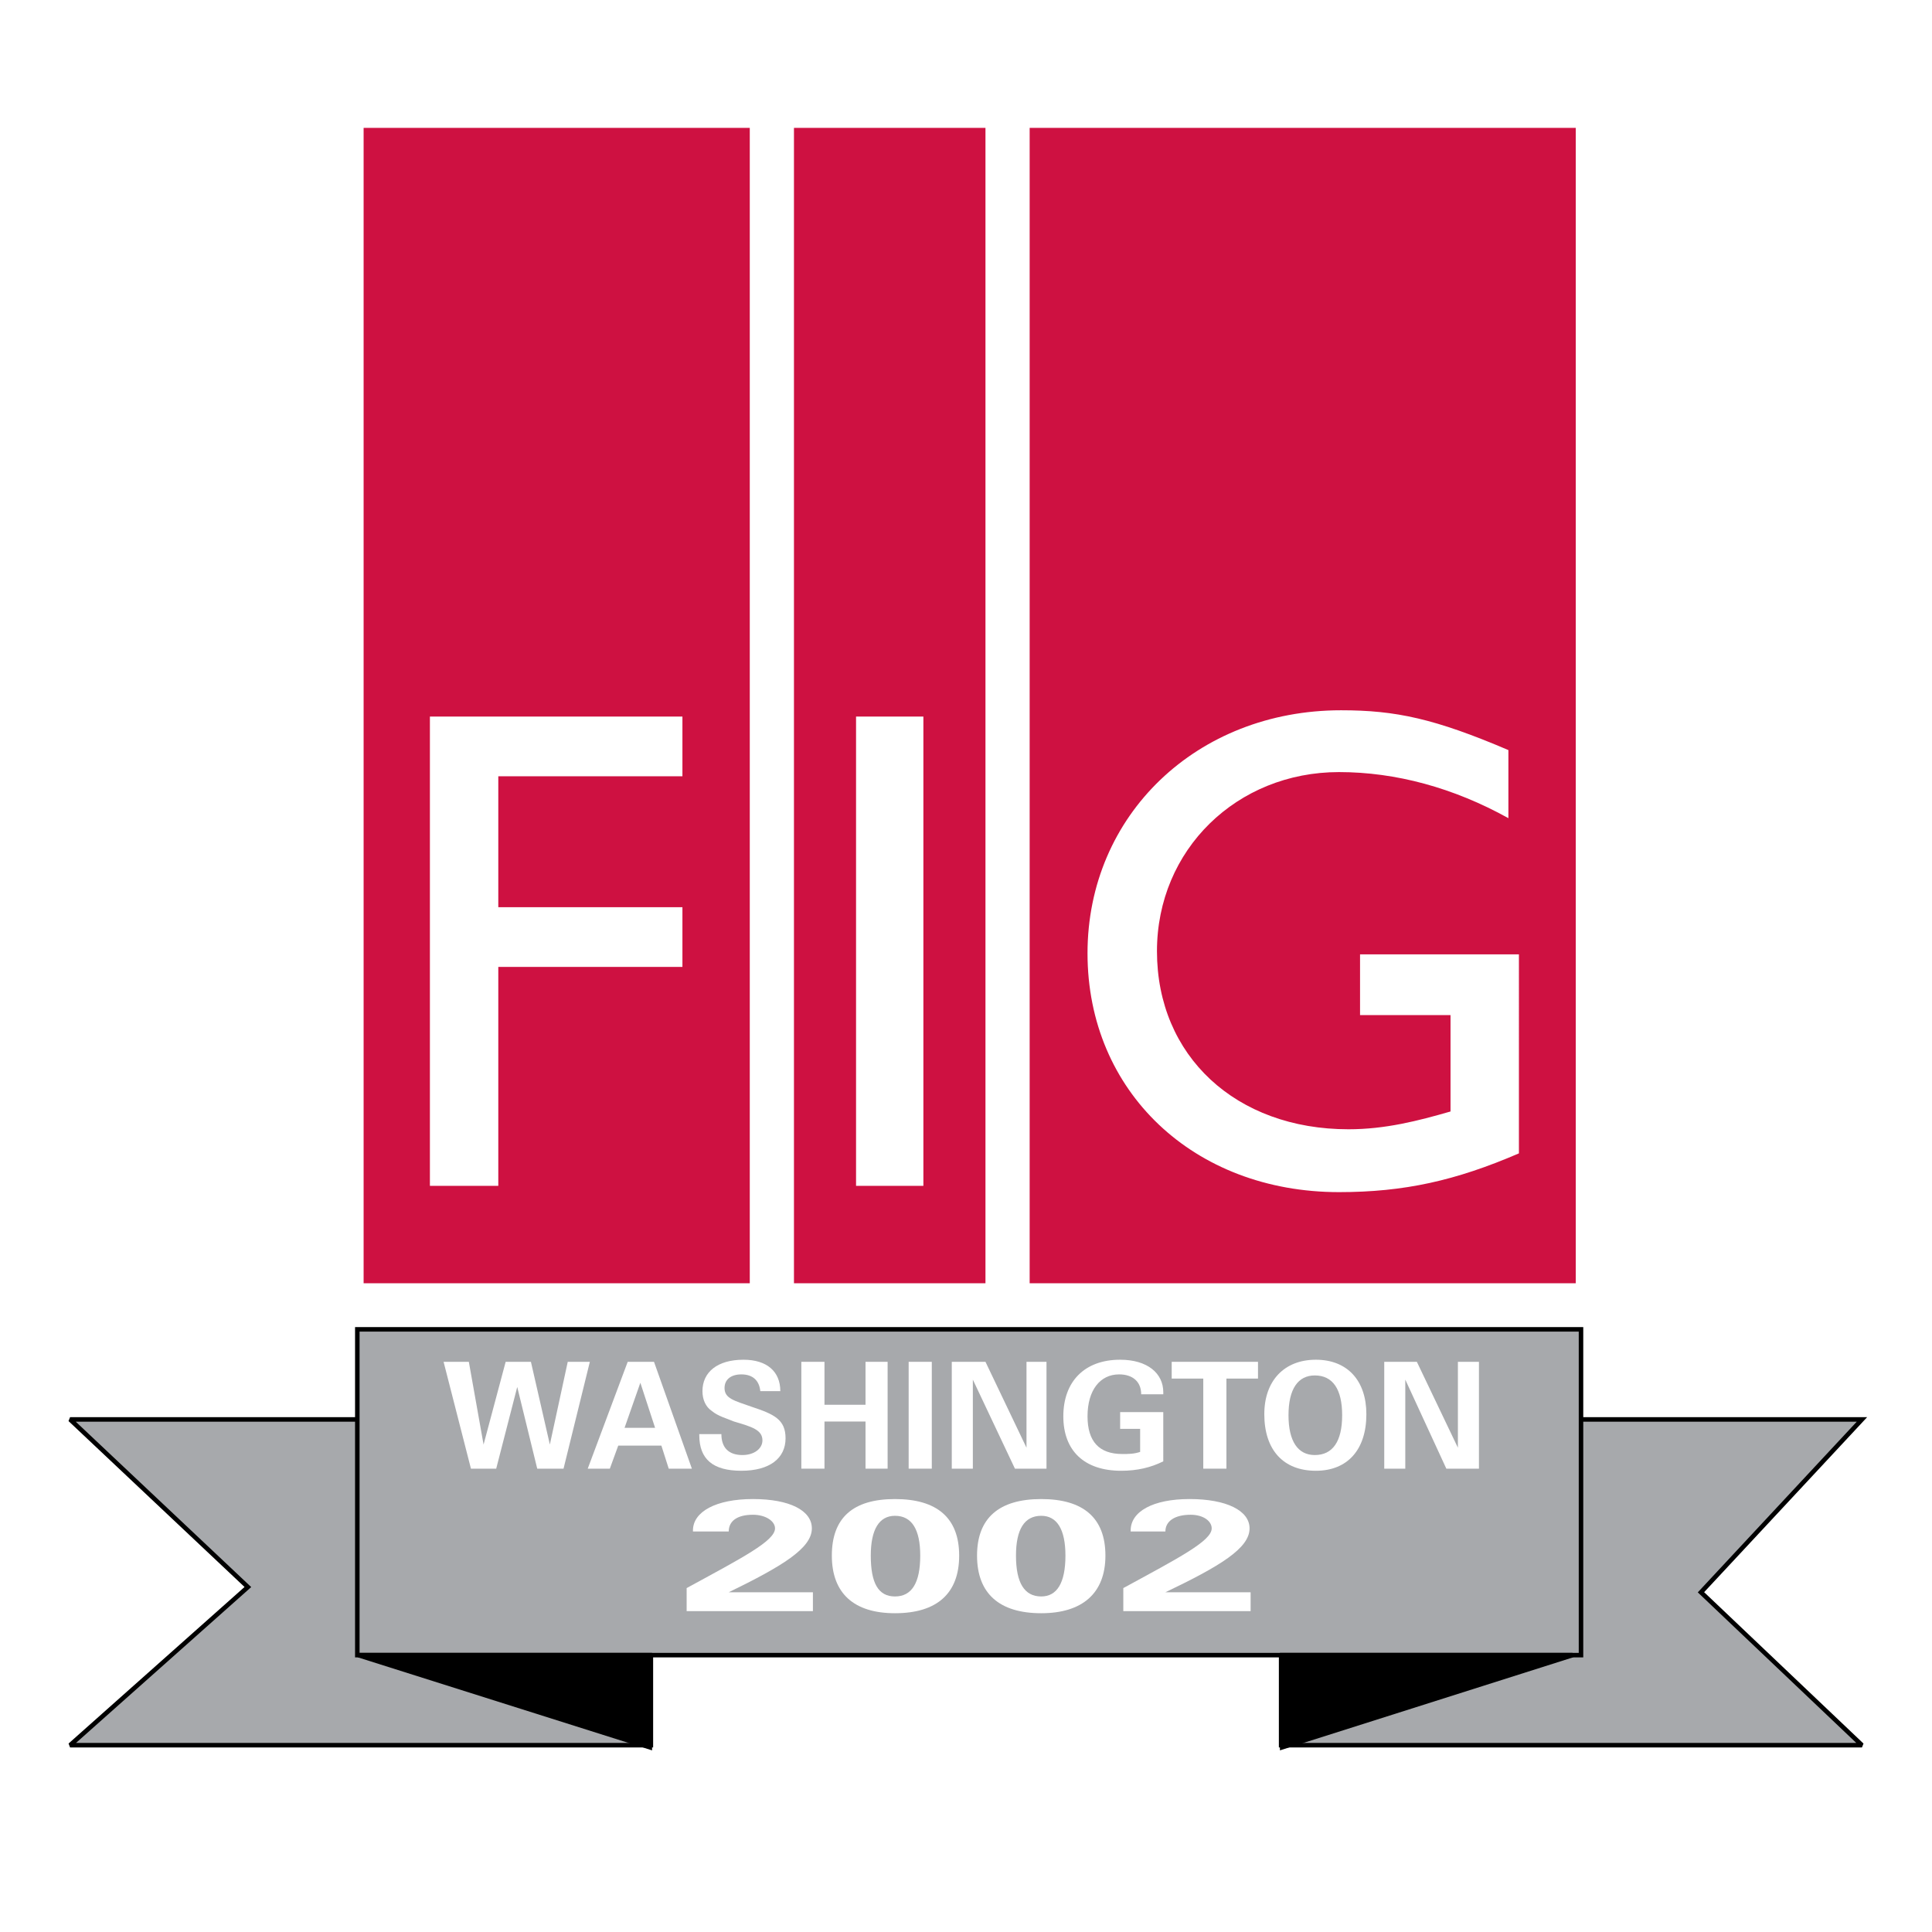 <?xml version="1.0" encoding="utf-8"?>
<!-- Generator: Adobe Illustrator 13.0.0, SVG Export Plug-In . SVG Version: 6.00 Build 14948)  -->
<!DOCTYPE svg PUBLIC "-//W3C//DTD SVG 1.0//EN" "http://www.w3.org/TR/2001/REC-SVG-20010904/DTD/svg10.dtd">
<svg version="1.0" id="Layer_1" xmlns="http://www.w3.org/2000/svg" xmlns:xlink="http://www.w3.org/1999/xlink" x="0px" y="0px"
	 width="192.756px" height="192.756px" viewBox="0 0 192.756 192.756" enable-background="new 0 0 192.756 192.756"
	 xml:space="preserve">
<g>
	<polygon fill-rule="evenodd" clip-rule="evenodd" fill="#FFFFFF" points="0,0 192.756,0 192.756,192.756 0,192.756 0,0 	"/>
	
		<polygon fill-rule="evenodd" clip-rule="evenodd" fill="#A7A9AC" stroke="#000000" stroke-width="0.45" stroke-miterlimit="2.613" points="
		127.818,141.617 185.767,141.617 169.705,158.861 185.767,174.119 127.818,174.119 127.818,141.617 	"/>
	
		<polygon fill-rule="evenodd" clip-rule="evenodd" fill="#A7A9AC" stroke="#000000" stroke-width="0.45" stroke-miterlimit="2.613" points="
		6.99,141.617 64.938,141.617 64.938,174.119 6.99,174.119 24.731,158.338 6.99,141.617 	"/>
	
		<polygon fill-rule="evenodd" clip-rule="evenodd" fill="#A7A9AC" stroke="#000000" stroke-width="0.45" stroke-miterlimit="2.613" points="
		35.649,132.629 157.737,132.629 157.737,165.133 35.649,165.133 35.649,132.629 	"/>
	<polygon fill-rule="evenodd" clip-rule="evenodd" stroke="#000000" stroke-width="0.45" stroke-miterlimit="2.613" points="
		35.858,165.133 35.753,165.133 64.833,174.328 64.833,165.133 35.858,165.133 	"/>
	<polygon fill-rule="evenodd" clip-rule="evenodd" stroke="#000000" stroke-width="0.45" stroke-miterlimit="2.613" points="
		156.897,165.133 156.897,165.133 127.924,174.328 127.924,165.133 156.897,165.133 	"/>
	<polygon fill-rule="evenodd" clip-rule="evenodd" fill="#FFFFFF" points="44.257,135.869 46.986,146.529 49.506,146.529 
		51.605,138.377 53.6,146.529 56.224,146.529 58.849,135.869 56.644,135.869 54.859,144.125 52.97,135.869 50.45,135.869 
		48.246,144.125 46.776,135.869 44.257,135.869 	"/>
	<path fill-rule="evenodd" clip-rule="evenodd" fill="#FFFFFF" d="M62.313,142.453l1.575-4.494l1.47,4.494H62.313L62.313,142.453z
		 M58.638,146.529h2.205l0.839-2.299h4.304l0.735,2.299h2.309l-3.779-10.66h-2.625L58.638,146.529L58.638,146.529z"/>
	<path fill-rule="evenodd" clip-rule="evenodd" fill="#FFFFFF" d="M69.767,143.08v0.105c0,2.402,1.364,3.553,4.199,3.553
		s4.409-1.254,4.409-3.24c0-1.881-1.155-2.402-3.359-3.135c-1.785-0.627-2.729-0.836-2.729-1.881c0-0.836,0.63-1.359,1.68-1.359
		c1.155,0,1.785,0.627,1.89,1.672h1.995l0,0c0-1.984-1.365-3.135-3.674-3.135c-2.625,0-4.094,1.254-4.094,3.135
		c0,0.836,0.315,1.568,0.945,1.986c0.63,0.523,1.47,0.732,2.205,1.045c1.785,0.523,2.834,0.836,2.834,1.881
		c0,0.836-0.84,1.463-1.995,1.463c-1.365,0-2.1-0.73-2.1-2.09H69.767L69.767,143.08z"/>
	<polygon fill-rule="evenodd" clip-rule="evenodd" fill="#FFFFFF" points="79.949,146.529 82.258,146.529 82.258,141.826 
		86.353,141.826 86.353,146.529 88.557,146.529 88.557,135.869 86.353,135.869 86.353,140.154 82.258,140.154 82.258,135.869 
		79.949,135.869 79.949,146.529 	"/>
	<polygon fill-rule="evenodd" clip-rule="evenodd" fill="#FFFFFF" points="90.657,146.529 92.966,146.529 92.966,135.869 
		90.657,135.869 90.657,146.529 	"/>
	<polygon fill-rule="evenodd" clip-rule="evenodd" fill="#FFFFFF" points="94.96,146.529 97.061,146.529 97.061,137.646 
		101.26,146.529 104.409,146.529 104.409,135.869 102.414,135.869 102.414,144.439 98.32,135.869 94.96,135.869 94.96,146.529 	"/>
	<path fill-rule="evenodd" clip-rule="evenodd" fill="#FFFFFF" d="M116.062,140.887h-4.305v1.672h1.995v2.299
		c-0.63,0.209-1.155,0.209-1.784,0.209c-2.311,0-3.465-1.254-3.465-3.762c0-2.613,1.26-4.182,3.149-4.182
		c1.365,0,2.204,0.732,2.204,1.986h2.205V138.9c0-1.881-1.574-3.24-4.305-3.24c-3.568,0-5.668,2.195-5.668,5.645
		c0,3.447,2.1,5.434,5.773,5.434c1.574,0,2.939-0.312,4.199-0.941V140.887L116.062,140.887z"/>
	<polygon fill-rule="evenodd" clip-rule="evenodd" fill="#FFFFFF" points="120.051,146.529 122.36,146.529 122.36,137.541 
		125.51,137.541 125.51,135.869 116.901,135.869 116.901,137.541 120.051,137.541 120.051,146.529 	"/>
	<path fill-rule="evenodd" clip-rule="evenodd" fill="#FFFFFF" d="M126.14,141.096c0,3.553,1.89,5.643,5.144,5.643
		c3.149,0,5.039-2.09,5.039-5.643c0-3.346-1.89-5.436-5.039-5.436S126.14,137.75,126.14,141.096L126.14,141.096z M128.554,141.199
		c0-2.613,0.944-3.971,2.624-3.971c1.785,0,2.729,1.357,2.729,3.971s-0.944,3.971-2.729,3.971
		C129.498,145.17,128.554,143.812,128.554,141.199L128.554,141.199z"/>
	<polygon fill-rule="evenodd" clip-rule="evenodd" fill="#FFFFFF" points="138.106,146.529 140.206,146.529 140.206,137.646 
		144.301,146.529 147.555,146.529 147.555,135.869 145.455,135.869 145.455,144.439 141.36,135.869 138.106,135.869 
		138.106,146.529 	"/>
	<path fill-rule="evenodd" clip-rule="evenodd" fill="#FFFFFF" d="M68.506,160.742h12.598v-1.881h-8.398
		c5.354-2.613,8.293-4.389,8.293-6.375c0-1.777-2.205-2.926-5.879-2.926c-3.674,0-5.984,1.254-5.984,3.135v0.104h3.569
		c0-1.043,0.84-1.672,2.415-1.672c1.259,0,2.204,0.629,2.204,1.359c0,1.254-3.254,2.926-8.818,5.957V160.742L68.506,160.742z"/>
	<path fill-rule="evenodd" clip-rule="evenodd" fill="#FFFFFF" d="M89.292,149.561c-4.199,0-6.299,1.881-6.299,5.643
		s2.205,5.748,6.299,5.748c4.199,0,6.404-1.986,6.404-5.748S93.491,149.561,89.292,149.561L89.292,149.561z M91.812,155.203
		c0,2.717-0.84,4.076-2.52,4.076s-2.414-1.359-2.414-4.076c0-2.613,0.839-3.971,2.414-3.971
		C90.972,151.232,91.812,152.59,91.812,155.203L91.812,155.203z"/>
	<path fill-rule="evenodd" clip-rule="evenodd" fill="#FFFFFF" d="M103.884,149.561c-4.199,0-6.404,1.881-6.404,5.643
		s2.205,5.748,6.404,5.748c4.094,0,6.404-1.986,6.404-5.748S108.083,149.561,103.884,149.561L103.884,149.561z M106.299,155.203
		c0,2.717-0.84,4.076-2.415,4.076c-1.68,0-2.519-1.359-2.519-4.076c0-2.613,0.839-3.971,2.519-3.971
		C105.459,151.232,106.299,152.59,106.299,155.203L106.299,155.203z"/>
	<path fill-rule="evenodd" clip-rule="evenodd" fill="#FFFFFF" d="M112.072,160.742h12.702v-1.881h-8.503
		c5.459-2.613,8.398-4.389,8.398-6.375c0-1.777-2.31-2.926-5.984-2.926c-3.674,0-5.879,1.254-5.879,3.135v0.104h3.465
		c0-1.043,0.944-1.672,2.52-1.672c1.26,0,2.1,0.629,2.1,1.359c0,1.254-3.255,2.926-8.818,5.957V160.742L112.072,160.742z"/>
	<polygon fill-rule="evenodd" clip-rule="evenodd" fill="#CE1141" points="36.278,12.758 74.805,12.758 74.805,128.031 
		36.278,128.031 36.278,12.758 	"/>
	<polygon fill-rule="evenodd" clip-rule="evenodd" fill="#FFFFFF" points="68.086,71.492 42.892,71.492 42.892,118.312 
		49.715,118.312 49.715,96.469 68.086,96.469 68.086,90.512 49.715,90.512 49.715,77.449 68.086,77.449 68.086,71.492 	"/>
	<polygon fill-rule="evenodd" clip-rule="evenodd" fill="#CE1141" points="79.214,12.758 98.32,12.758 98.32,128.031 
		79.214,128.031 79.214,12.758 	"/>
	<polygon fill-rule="evenodd" clip-rule="evenodd" fill="#FFFFFF" points="85.408,118.312 92.126,118.312 92.126,71.492 
		85.408,71.492 85.408,118.312 	"/>
	<polygon fill-rule="evenodd" clip-rule="evenodd" fill="#CE1141" points="102.729,12.758 157.212,12.758 157.212,128.031 
		102.729,128.031 102.729,12.758 	"/>
	<path fill-rule="evenodd" clip-rule="evenodd" fill="#FFFFFF" d="M151.544,95.216h-15.852v6.062h9.027v9.615
		c-3.254,0.939-6.508,1.775-10.183,1.775c-11.232,0-19.105-7.314-19.105-17.766c0-10.137,7.978-17.871,18.161-17.871
		c5.669,0,11.442,1.567,16.901,4.598v-6.793c-7.349-3.135-11.232-3.972-16.692-3.972c-14.381,0-25.299,10.451-25.299,24.246
		c0,13.795,10.603,23.829,25.09,23.829c6.508,0,11.652-1.15,17.951-3.867V95.216L151.544,95.216z"/>
</g>
</svg>
